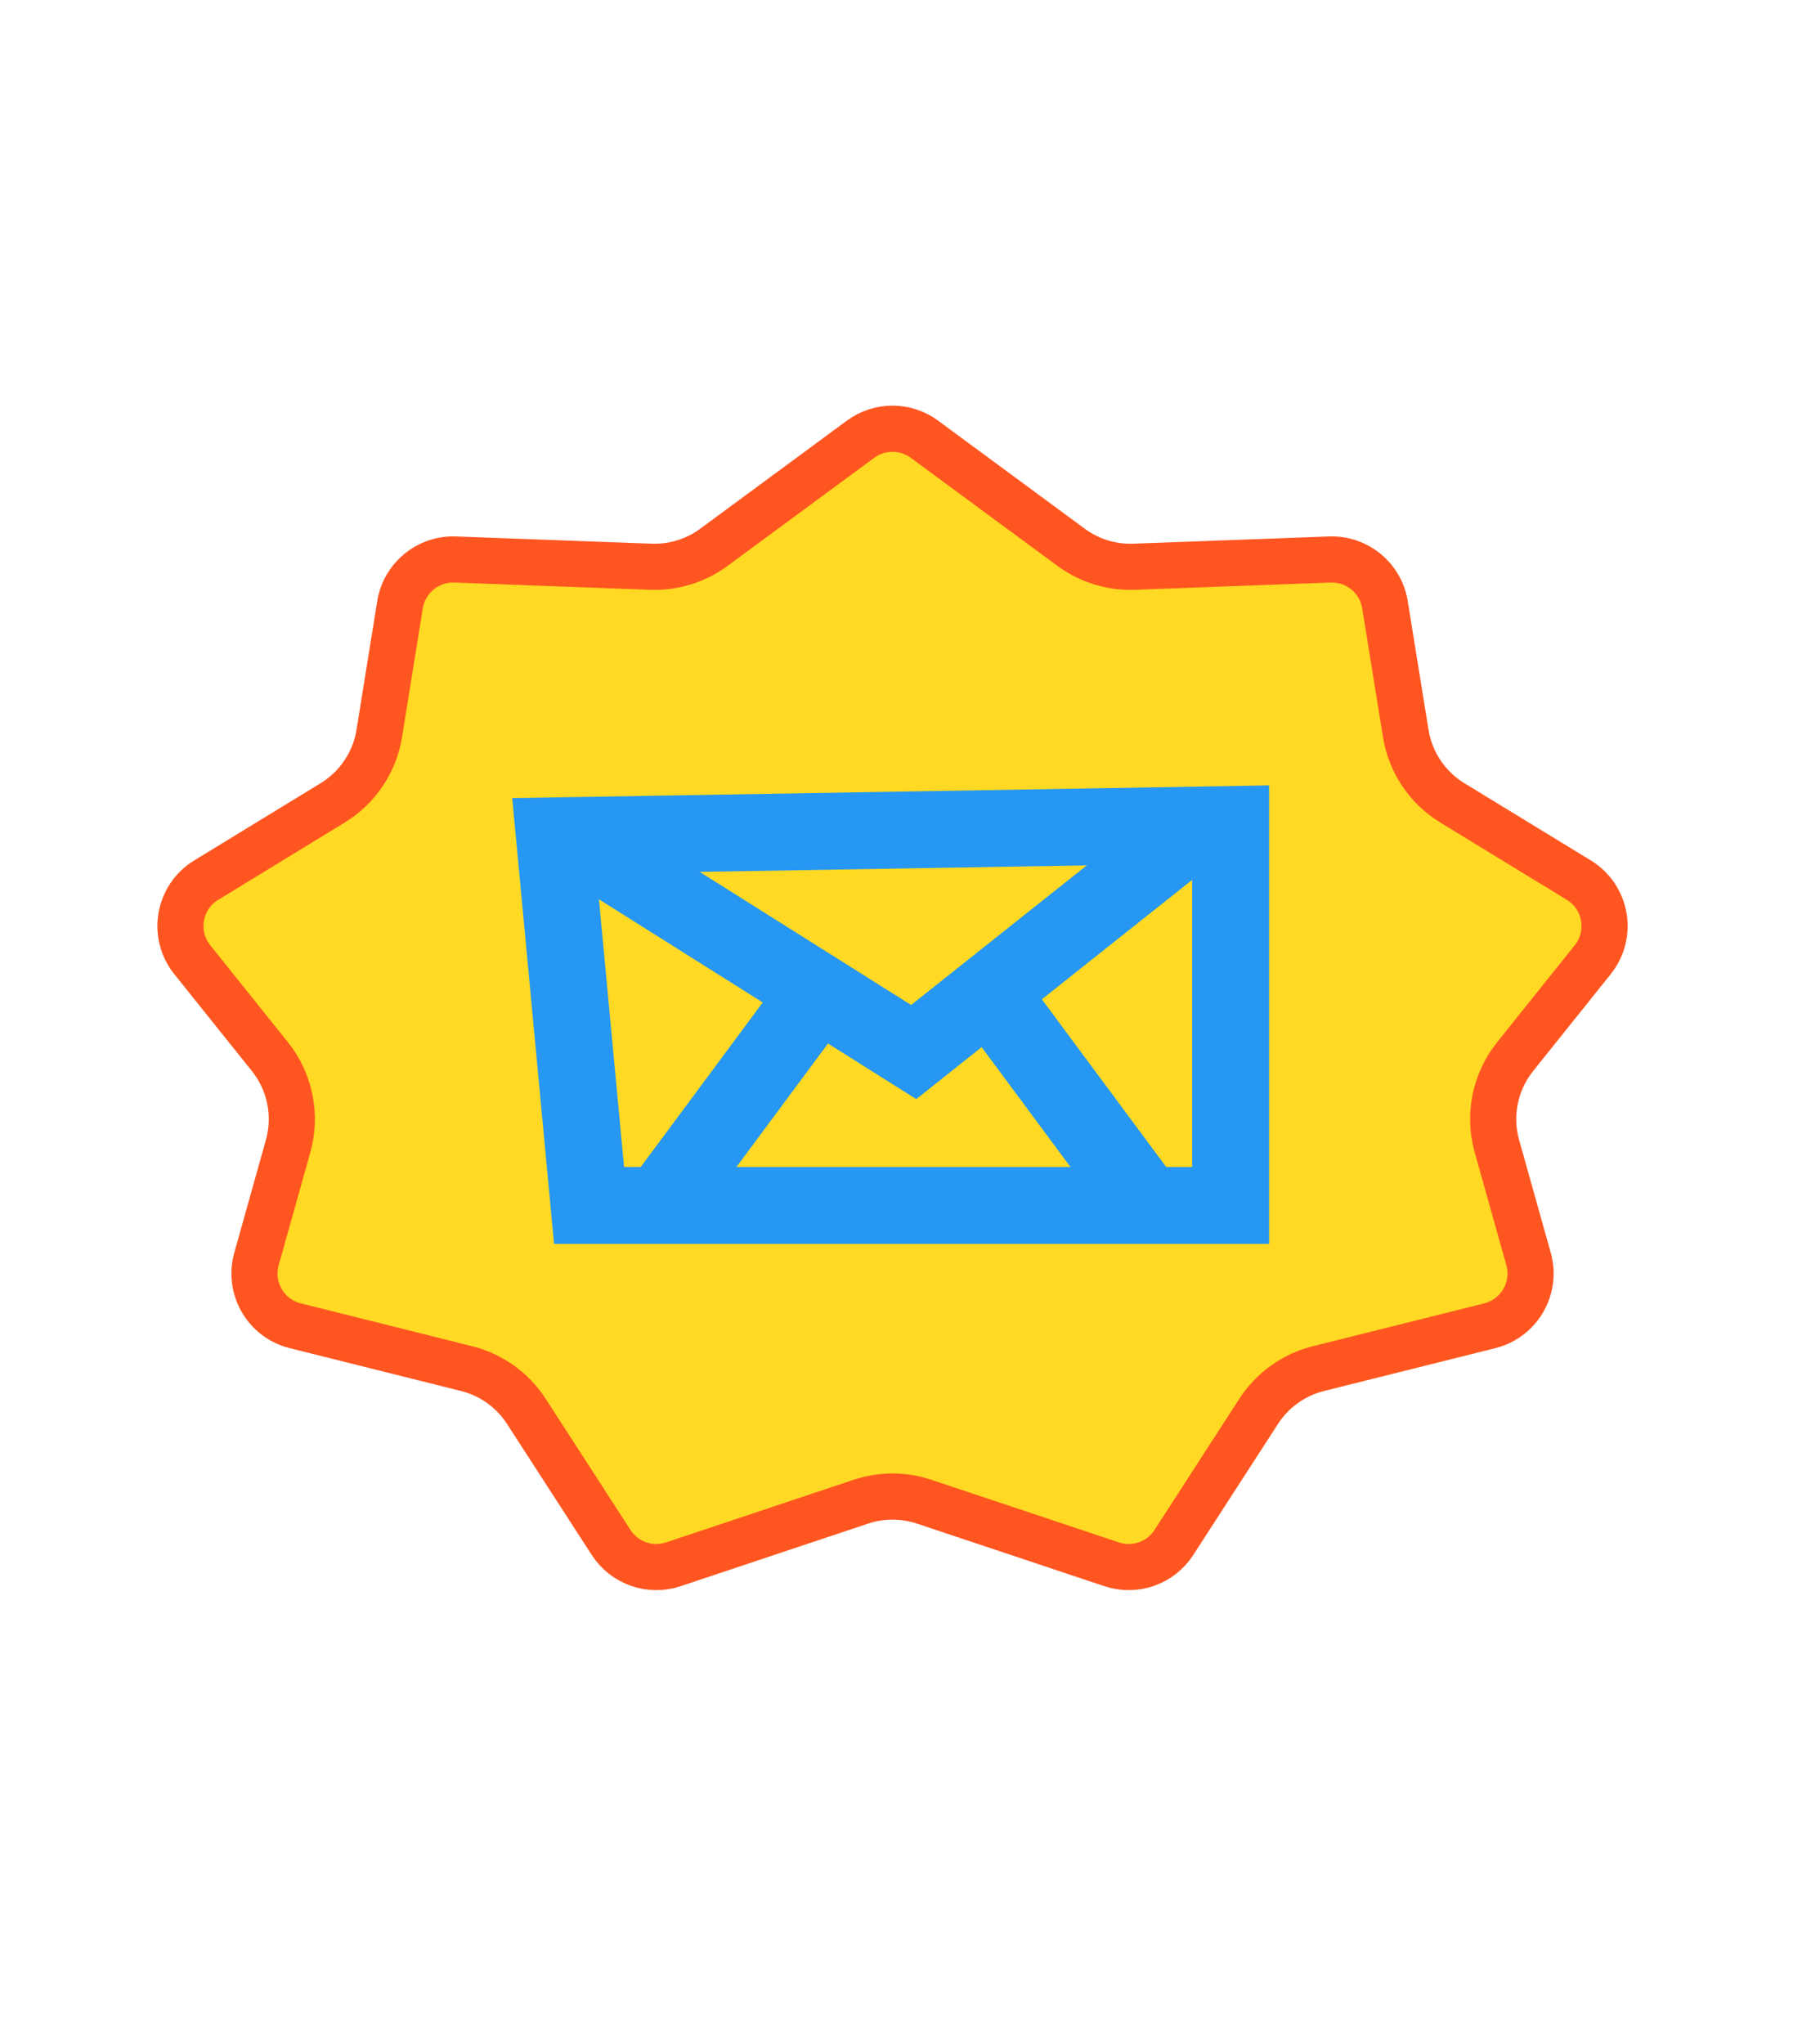 <?xml version="1.0" encoding="utf-8"?>
<svg xmlns="http://www.w3.org/2000/svg" fill="none" height="100%" overflow="visible" preserveAspectRatio="none" style="display: block;" viewBox="0 0 82 93" width="100%">
<g id="Contact">
<path d="M39.161 19.981C40.025 19.345 41.202 19.345 42.065 19.981L48.741 24.899C49.569 25.509 50.58 25.821 51.607 25.783L60.516 25.454C61.751 25.408 62.827 26.29 63.023 27.511L63.969 33.368C64.18 34.679 64.954 35.833 66.088 36.525L71.843 40.039C73.102 40.808 73.4 42.507 72.478 43.659L68.945 48.07C68.029 49.214 67.721 50.729 68.116 52.14L69.557 57.276C69.929 58.604 69.131 59.978 67.793 60.313L59.992 62.263C58.874 62.543 57.903 63.237 57.276 64.205L53.418 70.172C52.811 71.11 51.647 71.519 50.587 71.165L42.053 68.317C41.118 68.005 40.108 68.005 39.174 68.317L30.641 71.165C29.581 71.519 28.415 71.11 27.809 70.172L23.95 64.205C23.324 63.237 22.353 62.543 21.234 62.263L13.435 60.313C12.096 59.979 11.298 58.604 11.671 57.276L13.111 52.14C13.507 50.729 13.198 49.214 12.282 48.07L8.749 43.659C7.827 42.507 8.126 40.808 9.385 40.039L15.139 36.525C16.272 35.833 17.047 34.679 17.259 33.368L18.203 27.511C18.4 26.29 19.476 25.408 20.711 25.454L29.62 25.783C30.648 25.821 31.658 25.509 32.485 24.899L39.161 19.981Z" fill="#FFD923" id="Star 3" stroke="#FF5621" stroke-width="2.099"/>
<g id="Email">
<path d="M26.805 54.839L25.227 38.026L55.999 37.509V54.839H26.805Z" fill="#FFD923" id="Vector 700" stroke="#2697F3" stroke-width="3.498"/>
<path d="M26.793 38.555L41.577 47.861L54.022 37.975" id="Vector 701" stroke="#2697F3" stroke-width="3.498"/>
<path d="M51.849 54.384L44.986 45.129" id="Vector 703" stroke="#2697F3" stroke-width="3.498"/>
<path d="M29.904 55.019L36.768 45.763" id="Vector 702" stroke="#2697F3" stroke-width="3.498"/>
</g>
<g id="Rectangle 1674">
</g>
</g>
</svg>